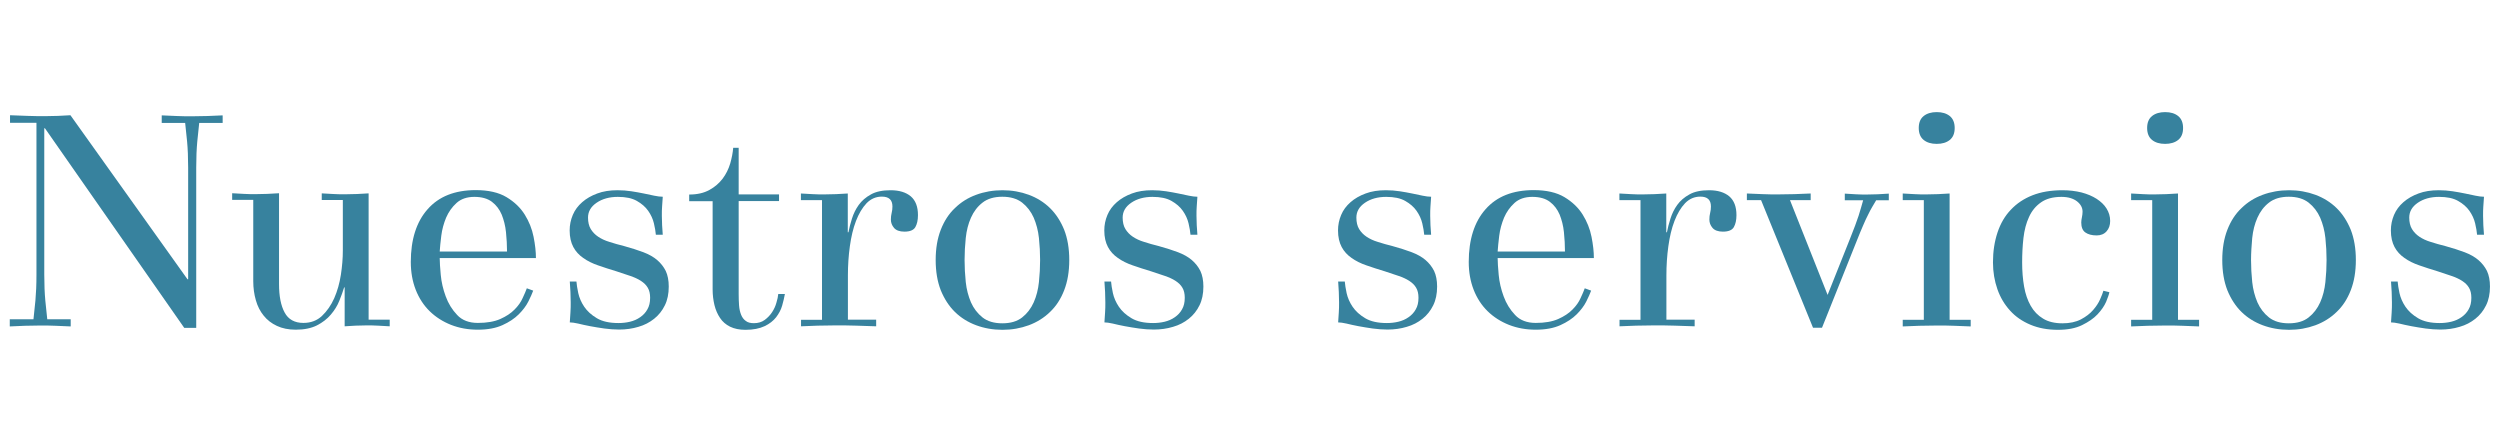 <?xml version="1.0" encoding="utf-8"?>
<!-- Generator: Adobe Illustrator 26.2.1, SVG Export Plug-In . SVG Version: 6.00 Build 0)  -->
<svg version="1.1" xmlns="http://www.w3.org/2000/svg" xmlns:xlink="http://www.w3.org/1999/xlink" x="0px" y="0px"
	 viewBox="0 0 1920 339.3" style="enable-background:new 0 0 1920 339.3;" xml:space="preserve">
<style type="text/css">
	.st0{fill:#006F8F;}
	.st1{fill:#999999;}
	.st2{fill:#CCCCCC;}
	.st3{fill:#F2EAE7;}
	.st4{fill:#F4DACD;}
	.st5{fill:#603813;}
	.st6{fill:#FFFFFF;}
	.st7{fill:none;stroke:#999999;stroke-miterlimit:10;}
	.st8{fill:#B3B3B3;}
	.st9{fill:#29A71A;}
	.st10{fill:none;stroke:#603813;stroke-width:1.066;stroke-miterlimit:10;stroke-dasharray:7.947,7.947;}
	.st11{fill:#F9EFE5;}
	.st12{opacity:0.15;}
	.st13{fill:#F4E0D7;}
	.st14{fill:none;stroke:#42210B;stroke-miterlimit:10;}
	.st15{fill:none;stroke:#FFFFFF;stroke-miterlimit:10;}
	.st16{opacity:0.2;fill:#FFFFFF;}
	.st17{opacity:0.45;fill:#754C24;}
	.st18{fill:#F9EBD2;}
	.st19{fill:#FFC629;}
	.st20{opacity:0.25;fill:#FFC629;}
	.st21{fill:none;stroke:#FFFFFF;stroke-width:1.093;stroke-miterlimit:10;}
	.st22{opacity:0.36;fill:#FFFFFF;}
	.st23{opacity:0.82;fill:#006F8F;}
	.st24{fill:none;stroke:#F2F2F2;stroke-miterlimit:10;}
	.st25{fill:#A0A0A0;}
	.st26{fill:#EBEFF0;}
	.st27{opacity:0.3;}
	.st28{fill:none;}
	.st29{fill:#37829E;}
	.st30{fill:none;stroke:#F2F2F2;stroke-width:3;stroke-miterlimit:10;}
</style>
<g id="Layer_2">
</g>
<g id="Layer_1">
	<g>
		<path class="st29" d="M7.7,245.2h18c0.5-4.2,1-9,1.5-14.4c0.5-5.5,0.8-12.1,0.8-20V94.3H7.7v-5.8c4.5,0.2,9,0.3,13.6,0.5
			c4.6,0.2,9.2,0.2,13.6,0.2c3.2,0,6.5-0.1,9.7-0.2c3.2-0.2,6.4-0.3,9.5-0.5L144,214.5h0.5v-85.8c0-7.8-0.3-14.5-0.8-19.9
			c-0.5-5.5-1-10.3-1.5-14.4h-18v-5.8c3.8,0.2,7.7,0.3,11.6,0.5c3.8,0.2,7.8,0.2,11.8,0.2c3.8,0,7.7-0.1,11.7-0.2
			c3.9-0.2,7.8-0.3,11.7-0.5v5.8h-18c-0.5,4.2-1,9-1.5,14.4c-0.5,5.5-0.8,12.1-0.8,20v123h-9.2L34.5,98.5h-0.5v112.3
			c0,7.9,0.3,14.5,0.8,20c0.5,5.5,1,10.3,1.5,14.4h18v5.5c-3.9-0.2-7.7-0.3-11.7-0.5c-3.9-0.2-7.8-0.2-11.7-0.2
			c-4,0-7.9,0.1-11.8,0.2c-3.9,0.2-7.7,0.3-11.6,0.5V245.2z"/>
		<path class="st29" d="M264.8,220.7h-0.5c-0.9,3.1-2.2,6.5-3.7,10.3c-1.5,3.8-3.7,7.3-6.5,10.6c-2.8,3.3-6.4,6.1-10.7,8.3
			c-4.4,2.2-9.8,3.3-16.3,3.3c-5.5,0-10.4-1-14.4-2.9c-4.1-1.9-7.5-4.5-10.2-7.9c-2.7-3.3-4.7-7.2-6-11.8c-1.3-4.5-2-9.4-2-14.7
			v-62.4h-16.2v-5.1c3.1,0.2,6.1,0.3,9,0.5c2.9,0.2,5.9,0.2,9,0.2c3.1,0,6.1-0.1,9-0.2c2.9-0.2,5.9-0.3,9-0.5v69.8
			c0,9.2,1.4,16.5,4.3,21.8c2.8,5.3,7.7,8,14.4,8c5.7,0,10.5-1.8,14.3-5.4c3.8-3.6,7-8.2,9.4-13.6c2.4-5.5,4.1-11.5,5.1-18
			c1-6.5,1.5-12.7,1.5-18.6v-38.8h-16.2v-5.1c3.1,0.2,6.1,0.3,9,0.5c2.9,0.2,5.9,0.2,9,0.2c3.1,0,6.1-0.1,9-0.2
			c2.9-0.2,5.9-0.3,9-0.5v97h16.2v5.1c-3.1-0.2-6.1-0.3-9-0.5c-2.9-0.2-5.9-0.2-9-0.2c-2.8,0-5.5,0.1-8.3,0.2
			c-2.8,0.2-5.5,0.3-8.3,0.5V220.7z"/>
		<path class="st29" d="M409.5,223.2c-0.8,2.2-2,4.9-3.7,8.3c-1.7,3.4-4.2,6.7-7.4,9.9s-7.4,6-12.5,8.3c-5.1,2.3-11.4,3.5-18.9,3.5
			c-7.4,0-14.2-1.2-20.6-3.7c-6.3-2.5-11.8-6-16.4-10.5c-4.6-4.5-8.2-10-10.7-16.4c-2.5-6.4-3.8-13.5-3.8-21.4
			c0-17.2,4.3-30.8,12.9-40.5c8.6-9.8,20.9-14.7,37-14.7c9.7,0,17.6,1.8,23.6,5.4c6,3.6,10.7,8.1,14,13.4c3.3,5.3,5.6,11,6.8,17.1
			c1.2,6.1,1.8,11.5,1.8,16.3h-73.9c0,3.1,0.3,7.4,0.8,12.9c0.5,5.5,1.8,11.1,3.8,16.5c2,5.5,4.9,10.2,8.8,14.3
			c3.8,4.1,9.2,6.1,15.9,6.1c6.9,0,12.7-1,17.2-3c4.5-2,8.2-4.4,11-7.3c2.8-2.8,4.9-5.8,6.2-8.8c1.4-3,2.5-5.5,3.2-7.5L409.5,223.2z
			 M389.4,193.2c0-4.9-0.3-9.9-0.8-14.9c-0.5-5-1.7-9.5-3.3-13.5c-1.7-4-4.2-7.3-7.5-9.8c-3.3-2.5-7.8-3.8-13.5-3.8
			c-5.7,0-10.3,1.6-13.7,4.7c-3.5,3.2-6.1,6.9-8,11.3c-1.8,4.4-3.1,9-3.7,13.9c-0.6,4.9-1,8.9-1.2,12.1H389.4z"/>
		<path class="st29" d="M503.7,180.3c-0.2-2.5-0.7-5.4-1.5-8.8c-0.8-3.4-2.3-6.6-4.4-9.6c-2.1-3-5-5.5-8.7-7.6
			c-3.7-2.1-8.5-3.1-14.6-3.1c-6.5,0-11.9,1.5-16.3,4.5c-4.4,3-6.6,6.8-6.6,11.4c0,3.5,0.7,6.5,2.1,8.8c1.4,2.3,3.3,4.3,5.7,5.9
			c2.4,1.6,5.3,3,8.7,4c3.4,1.1,7.2,2.2,11.3,3.2c5.5,1.5,10.4,3.1,14.7,4.7c4.2,1.6,7.8,3.6,10.6,6c2.8,2.4,5,5.2,6.6,8.4
			c1.5,3.2,2.3,7.2,2.3,12c0,5.5-1,10.4-3,14.4c-2,4.1-4.7,7.5-8.2,10.3s-7.5,4.9-12.1,6.2c-4.6,1.4-9.6,2.1-14.8,2.1
			c-3.7,0-7.5-0.3-11.3-0.8c-3.9-0.5-7.5-1.2-11-1.8c-3.5-0.7-6.5-1.3-9.2-2c-2.7-0.6-4.8-0.9-6.4-0.9c0.2-2.6,0.3-5.2,0.5-7.7
			c0.2-2.5,0.2-5.1,0.2-7.7c0-2.6-0.1-5.3-0.2-8c-0.2-2.7-0.3-5.3-0.5-8h5.1c0.2,2.3,0.6,5.3,1.4,8.9c0.8,3.6,2.3,7.1,4.6,10.5
			c2.3,3.4,5.5,6.3,9.7,8.8c4.2,2.5,9.7,3.7,16.6,3.7c2.9,0,5.9-0.3,8.8-1c2.9-0.7,5.5-1.8,7.9-3.5c2.3-1.6,4.2-3.6,5.5-6
			c1.4-2.4,2.1-5.3,2.1-8.9c0-3.1-0.6-5.7-1.8-7.7c-1.2-2.1-3-3.8-5.3-5.3c-2.3-1.5-5-2.7-8.2-3.8c-3.2-1.1-6.7-2.2-10.5-3.5
			c-5.1-1.5-9.8-3.1-14.2-4.6c-4.4-1.5-8.2-3.4-11.4-5.7c-3.2-2.2-5.8-5-7.6-8.4c-1.8-3.4-2.8-7.6-2.8-12.7c0-4.2,0.8-8.1,2.4-11.9
			c1.6-3.8,4-7,7.2-9.8c3.2-2.8,7-5,11.6-6.7c4.5-1.7,9.7-2.5,15.6-2.5c3.7,0,7.2,0.3,10.6,0.8c3.4,0.5,6.5,1.1,9.5,1.7
			c2.9,0.6,5.6,1.2,8.1,1.7c2.5,0.5,4.6,0.8,6.5,0.8c-0.2,2.6-0.3,5-0.5,7.3c-0.2,2.2-0.2,4.7-0.2,7.3c0,2.5,0.1,4.9,0.2,7.3
			c0.2,2.4,0.3,4.8,0.5,7.3H503.7z"/>
		<path class="st29" d="M602.8,225.8c-0.5,2.8-1.2,5.7-2.1,8.9c-0.9,3.2-2.5,6.1-4.6,8.9c-2.2,2.8-5.1,5.1-8.9,6.9
			c-3.8,1.8-8.7,2.8-14.7,2.8c-4.6,0-8.5-0.8-11.8-2.4c-3.2-1.6-5.8-3.8-7.7-6.7c-1.9-2.8-3.4-6.2-4.3-9.9
			c-0.9-3.8-1.4-7.7-1.4-11.9v-67.9h-18v-5.1c6.2,0,11.3-1.2,15.5-3.5c4.2-2.3,7.5-5.2,10.2-8.7c2.6-3.5,4.5-7.3,5.8-11.6
			c1.2-4.2,2-8.3,2.3-12.1h4.2v35.8h31v5.1h-31v71.4c0,3.1,0.1,6,0.3,8.8c0.2,2.8,0.8,5.2,1.6,7.2c0.8,2,2,3.6,3.6,4.7
			c1.5,1.2,3.6,1.7,6.2,1.7c3.2,0,6-0.8,8.3-2.5c2.3-1.7,4.2-3.7,5.7-6c1.5-2.3,2.6-4.7,3.3-7.3c0.8-2.5,1.2-4.7,1.4-6.6H602.8z"/>
		<path class="st29" d="M615.1,245.6h16.2v-91.9h-16.2v-5.1c3.1,0.2,6.1,0.3,9,0.5c2.9,0.2,5.9,0.2,9,0.2c3.1,0,6.1-0.1,9-0.2
			c2.9-0.2,5.9-0.3,9-0.5v29.8h0.5c0.6-3.2,1.5-6.7,2.7-10.5c1.2-3.8,2.9-7.3,5.2-10.5c2.3-3.2,5.4-5.9,9.4-8.1
			c3.9-2.2,9-3.2,15.1-3.2c6.6,0,11.8,1.6,15.5,4.7c3.7,3.2,5.5,8,5.5,14.4c0,3.9-0.7,6.9-2,9.2c-1.3,2.3-4.1,3.5-8.4,3.5
			c-3.7,0-6.4-1-8-2.9c-1.6-1.9-2.4-4-2.4-6.4c0-1.8,0.2-3.5,0.6-5.1c0.4-1.5,0.6-3.2,0.6-4.9c0-5.1-2.7-7.6-8.1-7.6
			c-4.6,0-8.5,1.7-11.8,5.1c-3.2,3.4-5.9,7.9-8.1,13.6c-2.2,5.7-3.7,12.2-4.7,19.4c-1,7.2-1.5,14.7-1.5,22.4v34h21.7v5.1
			c-5.1-0.2-10.2-0.3-15.2-0.5c-5.1-0.2-10.6-0.2-16.4-0.2c-4.9,0-9.4,0.1-13.4,0.2c-4,0.2-8.2,0.3-12.7,0.5V245.6z"/>
		<path class="st29" d="M769.9,253.3c-7.2,0-14-1.2-20.2-3.5c-6.2-2.3-11.7-5.7-16.3-10.2c-4.6-4.5-8.2-10.1-10.9-16.7
			c-2.6-6.7-3.9-14.4-3.9-23.2c0-8.8,1.3-16.5,3.9-23.2c2.6-6.7,6.2-12.3,10.9-16.7c4.6-4.5,10-7.9,16.3-10.2
			c6.2-2.3,13-3.5,20.2-3.5c7.2,0,14,1.2,20.2,3.5c6.2,2.3,11.7,5.7,16.3,10.2c4.6,4.5,8.2,10.1,10.9,16.7
			c2.6,6.7,3.9,14.4,3.9,23.2c0,8.8-1.3,16.5-3.9,23.2c-2.6,6.7-6.2,12.3-10.9,16.7c-4.6,4.5-10.1,7.9-16.3,10.2
			C783.8,252.1,777.1,253.3,769.9,253.3z M740.8,199.7c0,5.5,0.3,11.2,0.9,16.9c0.6,5.7,2,10.9,4,15.6c2.1,4.7,5,8.5,8.9,11.6
			c3.8,3,8.9,4.5,15.2,4.5c6.3,0,11.4-1.5,15.2-4.5c3.8-3,6.8-6.9,8.9-11.6c2.1-4.7,3.4-9.9,4-15.6c0.6-5.7,0.9-11.3,0.9-16.9
			c0-5.5-0.3-11.2-0.9-16.9c-0.6-5.7-2-10.9-4-15.6c-2.1-4.7-5-8.5-8.9-11.6c-3.9-3-8.9-4.5-15.2-4.5c-6.3,0-11.4,1.5-15.2,4.5
			c-3.9,3-6.8,6.9-8.9,11.6c-2.1,4.7-3.4,9.9-4,15.6C741.1,188.5,740.8,194.1,740.8,199.7z"/>
		<path class="st29" d="M914.3,180.3c-0.2-2.5-0.7-5.4-1.5-8.8c-0.8-3.4-2.3-6.6-4.4-9.6c-2.1-3-5-5.5-8.7-7.6
			c-3.7-2.1-8.5-3.1-14.6-3.1c-6.5,0-11.9,1.5-16.3,4.5c-4.4,3-6.6,6.8-6.6,11.4c0,3.5,0.7,6.5,2.1,8.8s3.3,4.3,5.7,5.9
			c2.4,1.6,5.3,3,8.7,4c3.4,1.1,7.2,2.2,11.3,3.2c5.5,1.5,10.4,3.1,14.7,4.7c4.2,1.6,7.8,3.6,10.6,6c2.8,2.4,5,5.2,6.6,8.4
			c1.5,3.2,2.3,7.2,2.3,12c0,5.5-1,10.4-3,14.4c-2,4.1-4.7,7.5-8.2,10.3c-3.5,2.8-7.5,4.9-12.1,6.2c-4.6,1.4-9.6,2.1-14.8,2.1
			c-3.7,0-7.5-0.3-11.3-0.8c-3.9-0.5-7.5-1.2-11-1.8c-3.5-0.7-6.5-1.3-9.2-2c-2.7-0.6-4.8-0.9-6.4-0.9c0.2-2.6,0.3-5.2,0.5-7.7
			c0.2-2.5,0.2-5.1,0.2-7.7c0-2.6-0.1-5.3-0.2-8c-0.2-2.7-0.3-5.3-0.5-8h5.1c0.2,2.3,0.6,5.3,1.4,8.9c0.8,3.6,2.3,7.1,4.6,10.5
			c2.3,3.4,5.5,6.3,9.7,8.8c4.2,2.5,9.7,3.7,16.6,3.7c2.9,0,5.9-0.3,8.8-1c2.9-0.7,5.5-1.8,7.9-3.5c2.3-1.6,4.2-3.6,5.5-6
			c1.4-2.4,2.1-5.3,2.1-8.9c0-3.1-0.6-5.7-1.8-7.7c-1.2-2.1-3-3.8-5.3-5.3c-2.3-1.5-5-2.7-8.2-3.8c-3.2-1.1-6.7-2.2-10.5-3.5
			c-5.1-1.5-9.8-3.1-14.2-4.6c-4.4-1.5-8.2-3.4-11.4-5.7c-3.2-2.2-5.8-5-7.6-8.4c-1.8-3.4-2.8-7.6-2.8-12.7c0-4.2,0.8-8.1,2.4-11.9
			c1.6-3.8,4-7,7.2-9.8c3.2-2.8,7-5,11.6-6.7c4.5-1.7,9.7-2.5,15.6-2.5c3.7,0,7.2,0.3,10.6,0.8c3.4,0.5,6.5,1.1,9.5,1.7
			c2.9,0.6,5.6,1.2,8.1,1.7c2.5,0.5,4.6,0.8,6.5,0.8c-0.2,2.6-0.3,5-0.5,7.3c-0.2,2.2-0.2,4.7-0.2,7.3c0,2.5,0.1,4.9,0.2,7.3
			c0.2,2.4,0.3,4.8,0.5,7.3H914.3z"/>
		<path class="st29" d="M1093.8,180.3c-0.2-2.5-0.7-5.4-1.5-8.8c-0.8-3.4-2.3-6.6-4.4-9.6c-2.1-3-5-5.5-8.7-7.6
			c-3.7-2.1-8.5-3.1-14.6-3.1c-6.5,0-11.9,1.5-16.3,4.5c-4.4,3-6.6,6.8-6.6,11.4c0,3.5,0.7,6.5,2.1,8.8s3.3,4.3,5.7,5.9
			c2.4,1.6,5.3,3,8.7,4c3.4,1.1,7.2,2.2,11.3,3.2c5.5,1.5,10.4,3.1,14.7,4.7c4.2,1.6,7.8,3.6,10.6,6c2.8,2.4,5,5.2,6.6,8.4
			c1.5,3.2,2.3,7.2,2.3,12c0,5.5-1,10.4-3,14.4c-2,4.1-4.7,7.5-8.2,10.3c-3.5,2.8-7.5,4.9-12.1,6.2c-4.6,1.4-9.6,2.1-14.8,2.1
			c-3.7,0-7.5-0.3-11.3-0.8c-3.9-0.5-7.5-1.2-11-1.8c-3.5-0.7-6.5-1.3-9.2-2c-2.7-0.6-4.8-0.9-6.4-0.9c0.2-2.6,0.3-5.2,0.5-7.7
			c0.2-2.5,0.2-5.1,0.2-7.7c0-2.6-0.1-5.3-0.2-8c-0.2-2.7-0.3-5.3-0.5-8h5.1c0.2,2.3,0.6,5.3,1.4,8.9c0.8,3.6,2.3,7.1,4.6,10.5
			c2.3,3.4,5.5,6.3,9.7,8.8c4.2,2.5,9.7,3.7,16.6,3.7c2.9,0,5.9-0.3,8.8-1c2.9-0.7,5.5-1.8,7.9-3.5c2.3-1.6,4.2-3.6,5.5-6
			c1.4-2.4,2.1-5.3,2.1-8.9c0-3.1-0.6-5.7-1.8-7.7c-1.2-2.1-3-3.8-5.3-5.3c-2.3-1.5-5-2.7-8.2-3.8c-3.2-1.1-6.7-2.2-10.5-3.5
			c-5.1-1.5-9.8-3.1-14.2-4.6c-4.4-1.5-8.2-3.4-11.4-5.7c-3.2-2.2-5.8-5-7.6-8.4c-1.8-3.4-2.8-7.6-2.8-12.7c0-4.2,0.8-8.1,2.4-11.9
			c1.6-3.8,4-7,7.2-9.8c3.2-2.8,7-5,11.6-6.7c4.5-1.7,9.7-2.5,15.6-2.5c3.7,0,7.2,0.3,10.6,0.8c3.4,0.5,6.5,1.1,9.5,1.7
			c2.9,0.6,5.6,1.2,8.1,1.7c2.5,0.5,4.6,0.8,6.5,0.8c-0.2,2.6-0.3,5-0.5,7.3c-0.2,2.2-0.2,4.7-0.2,7.3c0,2.5,0.1,4.9,0.2,7.3
			c0.2,2.4,0.3,4.8,0.5,7.3H1093.8z"/>
		<path class="st29" d="M1222,223.2c-0.8,2.2-2,4.9-3.7,8.3c-1.7,3.4-4.2,6.7-7.4,9.9c-3.2,3.2-7.4,6-12.5,8.3
			c-5.1,2.3-11.4,3.5-18.9,3.5c-7.4,0-14.2-1.2-20.6-3.7c-6.3-2.5-11.8-6-16.4-10.5c-4.6-4.5-8.2-10-10.7-16.4
			c-2.5-6.4-3.8-13.5-3.8-21.4c0-17.2,4.3-30.8,12.9-40.5c8.6-9.8,20.9-14.7,37-14.7c9.7,0,17.6,1.8,23.6,5.4
			c6,3.6,10.7,8.1,14,13.4c3.3,5.3,5.6,11,6.8,17.1c1.2,6.1,1.8,11.5,1.8,16.3h-73.9c0,3.1,0.3,7.4,0.8,12.9
			c0.5,5.5,1.8,11.1,3.8,16.5c2,5.5,4.9,10.2,8.8,14.3c3.8,4.1,9.2,6.1,15.9,6.1c6.9,0,12.7-1,17.2-3c4.5-2,8.2-4.4,11-7.3
			c2.8-2.8,4.9-5.8,6.2-8.8c1.4-3,2.5-5.5,3.2-7.5L1222,223.2z M1201.9,193.2c0-4.9-0.3-9.9-0.8-14.9c-0.5-5-1.7-9.5-3.3-13.5
			c-1.7-4-4.2-7.3-7.5-9.8c-3.3-2.5-7.8-3.8-13.5-3.8c-5.7,0-10.3,1.6-13.7,4.7c-3.5,3.2-6.1,6.9-8,11.3c-1.8,4.4-3.1,9-3.7,13.9
			c-0.6,4.9-1,8.9-1.2,12.1H1201.9z"/>
		<path class="st29" d="M1243.7,245.6h16.2v-91.9h-16.2v-5.1c3.1,0.2,6.1,0.3,9,0.5c2.9,0.2,5.9,0.2,9,0.2c3.1,0,6.1-0.1,9-0.2
			c2.9-0.2,5.9-0.3,9-0.5v29.8h0.5c0.6-3.2,1.5-6.7,2.7-10.5c1.2-3.8,2.9-7.3,5.2-10.5c2.3-3.2,5.4-5.9,9.4-8.1
			c3.9-2.2,9-3.2,15.1-3.2c6.6,0,11.8,1.6,15.5,4.7c3.7,3.2,5.5,8,5.5,14.4c0,3.9-0.7,6.9-2,9.2c-1.3,2.3-4.1,3.5-8.4,3.5
			c-3.7,0-6.4-1-8-2.9c-1.6-1.9-2.4-4-2.4-6.4c0-1.8,0.2-3.5,0.6-5.1c0.4-1.5,0.6-3.2,0.6-4.9c0-5.1-2.7-7.6-8.1-7.6
			c-4.6,0-8.5,1.7-11.8,5.1c-3.2,3.4-5.9,7.9-8.1,13.6c-2.2,5.7-3.7,12.2-4.7,19.4c-1,7.2-1.5,14.7-1.5,22.4v34h21.7v5.1
			c-5.1-0.2-10.2-0.3-15.2-0.5c-5.1-0.2-10.6-0.2-16.4-0.2c-4.9,0-9.4,0.1-13.4,0.2c-4,0.2-8.2,0.3-12.7,0.5V245.6z"/>
		<path class="st29" d="M1352.5,153.7h-10.9v-5.1c4,0.2,8,0.3,12,0.5c4,0.2,8,0.2,12,0.2c4.2,0,8.3-0.1,12.5-0.2
			c4.2-0.2,8.3-0.3,12.5-0.5v5.1h-15.9l28.9,72.8l17.3-43.4c2.9-7.2,5.1-13.1,6.5-17.4c1.4-4.4,2.5-8.4,3.5-11.9h-14.1v-5.1
			c2.8,0.2,5.5,0.3,8.3,0.5c2.8,0.2,5.6,0.2,8.5,0.2c2.9,0,5.8-0.1,8.5-0.2c2.8-0.2,5.6-0.3,8.5-0.5v5.1h-9.7
			c-0.9,1.5-1.9,3.2-2.9,4.9c-1,1.7-2.1,3.7-3.2,6c-1.2,2.3-2.5,5.1-3.9,8.4c-1.5,3.3-3.1,7.4-5,12.1l-26.6,66.5h-6.9L1352.5,153.7z
			"/>
		<path class="st29" d="M1461.3,245.6h16.2v-91.9h-16.2v-5.1c3.1,0.2,6.1,0.3,9,0.5c2.9,0.2,5.9,0.2,9,0.2c3.1,0,6.1-0.1,9-0.2
			c2.9-0.2,5.9-0.3,9-0.5v97h16.2v5.1c-4.5-0.2-8.7-0.3-12.7-0.5c-4-0.2-8.5-0.2-13.4-0.2c-4.9,0-9.4,0.1-13.4,0.2
			c-4,0.2-8.2,0.3-12.7,0.5V245.6z M1487.4,110.5c-4.2,0-7.5-1-10-3c-2.5-2-3.8-5.1-3.8-9.2c0-4.2,1.3-7.2,3.8-9.2c2.5-2,5.9-3,10-3
			c4.2,0,7.5,1,10,3c2.5,2,3.8,5.1,3.8,9.2c0,4.2-1.3,7.2-3.8,9.2C1494.9,109.5,1491.6,110.5,1487.4,110.5z"/>
		<path class="st29" d="M1620,224.4c-0.3,1.7-1.2,4.2-2.5,7.4c-1.4,3.2-3.6,6.4-6.6,9.6c-3,3.2-7,5.9-11.9,8.3
			c-4.9,2.4-11.1,3.6-18.5,3.6c-7.9,0-14.9-1.3-21.1-3.9c-6.2-2.6-11.5-6.2-15.7-10.9c-4.2-4.6-7.5-10.1-9.7-16.4
			c-2.2-6.3-3.4-13.2-3.4-20.6c0-8.5,1.2-16.1,3.5-23c2.3-6.9,5.7-12.7,10.2-17.4c4.5-4.8,10-8.5,16.6-11.1
			c6.6-2.6,14.3-3.9,23.1-3.9c5.2,0,10.1,0.6,14.6,1.7c4.5,1.2,8.3,2.8,11.6,4.9c3.2,2.1,5.8,4.5,7.6,7.4c1.8,2.9,2.8,6,2.8,9.6
			c0,3.2-0.9,5.9-2.8,8s-4.4,3.1-7.6,3.1c-3.7,0-6.6-0.8-8.7-2.3c-2.1-1.5-3.1-4.1-3.1-7.6c0-1.2,0.2-2.6,0.5-4
			c0.3-1.5,0.5-2.9,0.5-4.3c0-3.1-1.4-5.7-4.3-8c-2.9-2.2-6.8-3.4-11.9-3.4c-6.5,0-11.7,1.4-15.7,4.2c-4,2.8-7.1,6.5-9.2,11.2
			c-2.2,4.7-3.6,10.1-4.3,16.2c-0.7,6.1-1,12.4-1,18.8c0,6.6,0.5,12.8,1.5,18.5c1,5.7,2.7,10.6,5.1,14.8c2.4,4.2,5.5,7.4,9.5,9.8
			c3.9,2.4,8.9,3.6,14.9,3.6c5.5,0,10.2-1,14.1-3c3.8-2,7-4.4,9.4-7.2c2.4-2.8,4.2-5.5,5.4-8.3c1.2-2.8,2.1-4.9,2.5-6.5L1620,224.4z
			"/>
		<path class="st29" d="M1636.7,245.6h16.2v-91.9h-16.2v-5.1c3.1,0.2,6.1,0.3,9,0.5c2.9,0.2,5.9,0.2,9,0.2c3.1,0,6.1-0.1,9-0.2
			c2.9-0.2,5.9-0.3,9-0.5v97h16.2v5.1c-4.5-0.2-8.7-0.3-12.7-0.5c-4-0.2-8.5-0.2-13.4-0.2c-4.9,0-9.4,0.1-13.4,0.2
			c-4,0.2-8.2,0.3-12.7,0.5V245.6z M1662.8,110.5c-4.2,0-7.5-1-10-3c-2.5-2-3.8-5.1-3.8-9.2c0-4.2,1.3-7.2,3.8-9.2c2.5-2,5.9-3,10-3
			c4.2,0,7.5,1,10,3c2.5,2,3.8,5.1,3.8,9.2c0,4.2-1.3,7.2-3.8,9.2C1670.3,109.5,1666.9,110.5,1662.8,110.5z"/>
		<path class="st29" d="M1758,253.3c-7.2,0-14-1.2-20.2-3.5c-6.2-2.3-11.7-5.7-16.3-10.2c-4.6-4.5-8.2-10.1-10.9-16.7
			c-2.6-6.7-3.9-14.4-3.9-23.2c0-8.8,1.3-16.5,3.9-23.2c2.6-6.7,6.2-12.3,10.9-16.7c4.6-4.5,10-7.9,16.3-10.2
			c6.2-2.3,13-3.5,20.2-3.5c7.2,0,14,1.2,20.2,3.5c6.2,2.3,11.7,5.7,16.3,10.2c4.6,4.5,8.2,10.1,10.9,16.7
			c2.6,6.7,3.9,14.4,3.9,23.2c0,8.8-1.3,16.5-3.9,23.2c-2.6,6.7-6.2,12.3-10.9,16.7c-4.6,4.5-10.1,7.9-16.3,10.2
			C1771.9,252.1,1765.2,253.3,1758,253.3z M1728.8,199.7c0,5.5,0.3,11.2,0.9,16.9c0.6,5.7,2,10.9,4,15.6c2.1,4.7,5,8.5,8.9,11.6
			c3.8,3,8.9,4.5,15.2,4.5c6.3,0,11.4-1.5,15.2-4.5c3.8-3,6.8-6.9,8.9-11.6c2.1-4.7,3.4-9.9,4-15.6c0.6-5.7,0.9-11.3,0.9-16.9
			c0-5.5-0.3-11.2-0.9-16.9c-0.6-5.7-2-10.9-4-15.6c-2.1-4.7-5-8.5-8.9-11.6c-3.9-3-8.9-4.5-15.2-4.5c-6.3,0-11.4,1.5-15.2,4.5
			c-3.9,3-6.8,6.9-8.9,11.6c-2.1,4.7-3.4,9.9-4,15.6C1729.2,188.5,1728.8,194.1,1728.8,199.7z"/>
		<path class="st29" d="M1902.4,180.3c-0.2-2.5-0.7-5.4-1.5-8.8c-0.8-3.4-2.3-6.6-4.4-9.6c-2.1-3-5-5.5-8.7-7.6
			c-3.7-2.1-8.5-3.1-14.6-3.1c-6.5,0-11.9,1.5-16.3,4.5c-4.4,3-6.6,6.8-6.6,11.4c0,3.5,0.7,6.5,2.1,8.8s3.3,4.3,5.7,5.9
			c2.4,1.6,5.3,3,8.7,4c3.4,1.1,7.2,2.2,11.3,3.2c5.5,1.5,10.4,3.1,14.7,4.7c4.2,1.6,7.8,3.6,10.6,6c2.8,2.4,5,5.2,6.6,8.4
			c1.5,3.2,2.3,7.2,2.3,12c0,5.5-1,10.4-3,14.4c-2,4.1-4.7,7.5-8.2,10.3c-3.5,2.8-7.5,4.9-12.1,6.2c-4.6,1.4-9.6,2.1-14.8,2.1
			c-3.7,0-7.5-0.3-11.3-0.8c-3.9-0.5-7.5-1.2-11-1.8c-3.5-0.7-6.5-1.3-9.2-2c-2.7-0.6-4.8-0.9-6.4-0.9c0.2-2.6,0.3-5.2,0.5-7.7
			c0.2-2.5,0.2-5.1,0.2-7.7c0-2.6-0.1-5.3-0.2-8c-0.2-2.7-0.3-5.3-0.5-8h5.1c0.2,2.3,0.6,5.3,1.4,8.9c0.8,3.6,2.3,7.1,4.6,10.5
			c2.3,3.4,5.5,6.3,9.7,8.8c4.2,2.5,9.7,3.7,16.6,3.7c2.9,0,5.9-0.3,8.8-1c2.9-0.7,5.5-1.8,7.9-3.5c2.3-1.6,4.2-3.6,5.5-6
			c1.4-2.4,2.1-5.3,2.1-8.9c0-3.1-0.6-5.7-1.8-7.7c-1.2-2.1-3-3.8-5.3-5.3c-2.3-1.5-5-2.7-8.2-3.8c-3.2-1.1-6.7-2.2-10.5-3.5
			c-5.1-1.5-9.8-3.1-14.2-4.6c-4.4-1.5-8.2-3.4-11.4-5.7c-3.2-2.2-5.8-5-7.6-8.4c-1.8-3.4-2.8-7.6-2.8-12.7c0-4.2,0.8-8.1,2.4-11.9
			c1.6-3.8,4-7,7.2-9.8c3.2-2.8,7-5,11.6-6.7c4.5-1.7,9.7-2.5,15.6-2.5c3.7,0,7.2,0.3,10.6,0.8c3.4,0.5,6.5,1.1,9.5,1.7
			c2.9,0.6,5.6,1.2,8.1,1.7c2.5,0.5,4.6,0.8,6.5,0.8c-0.2,2.6-0.3,5-0.5,7.3c-0.2,2.2-0.2,4.7-0.2,7.3c0,2.5,0.1,4.9,0.2,7.3
			c0.2,2.4,0.3,4.8,0.5,7.3H1902.4z"/>
	</g>
</g>
</svg>
